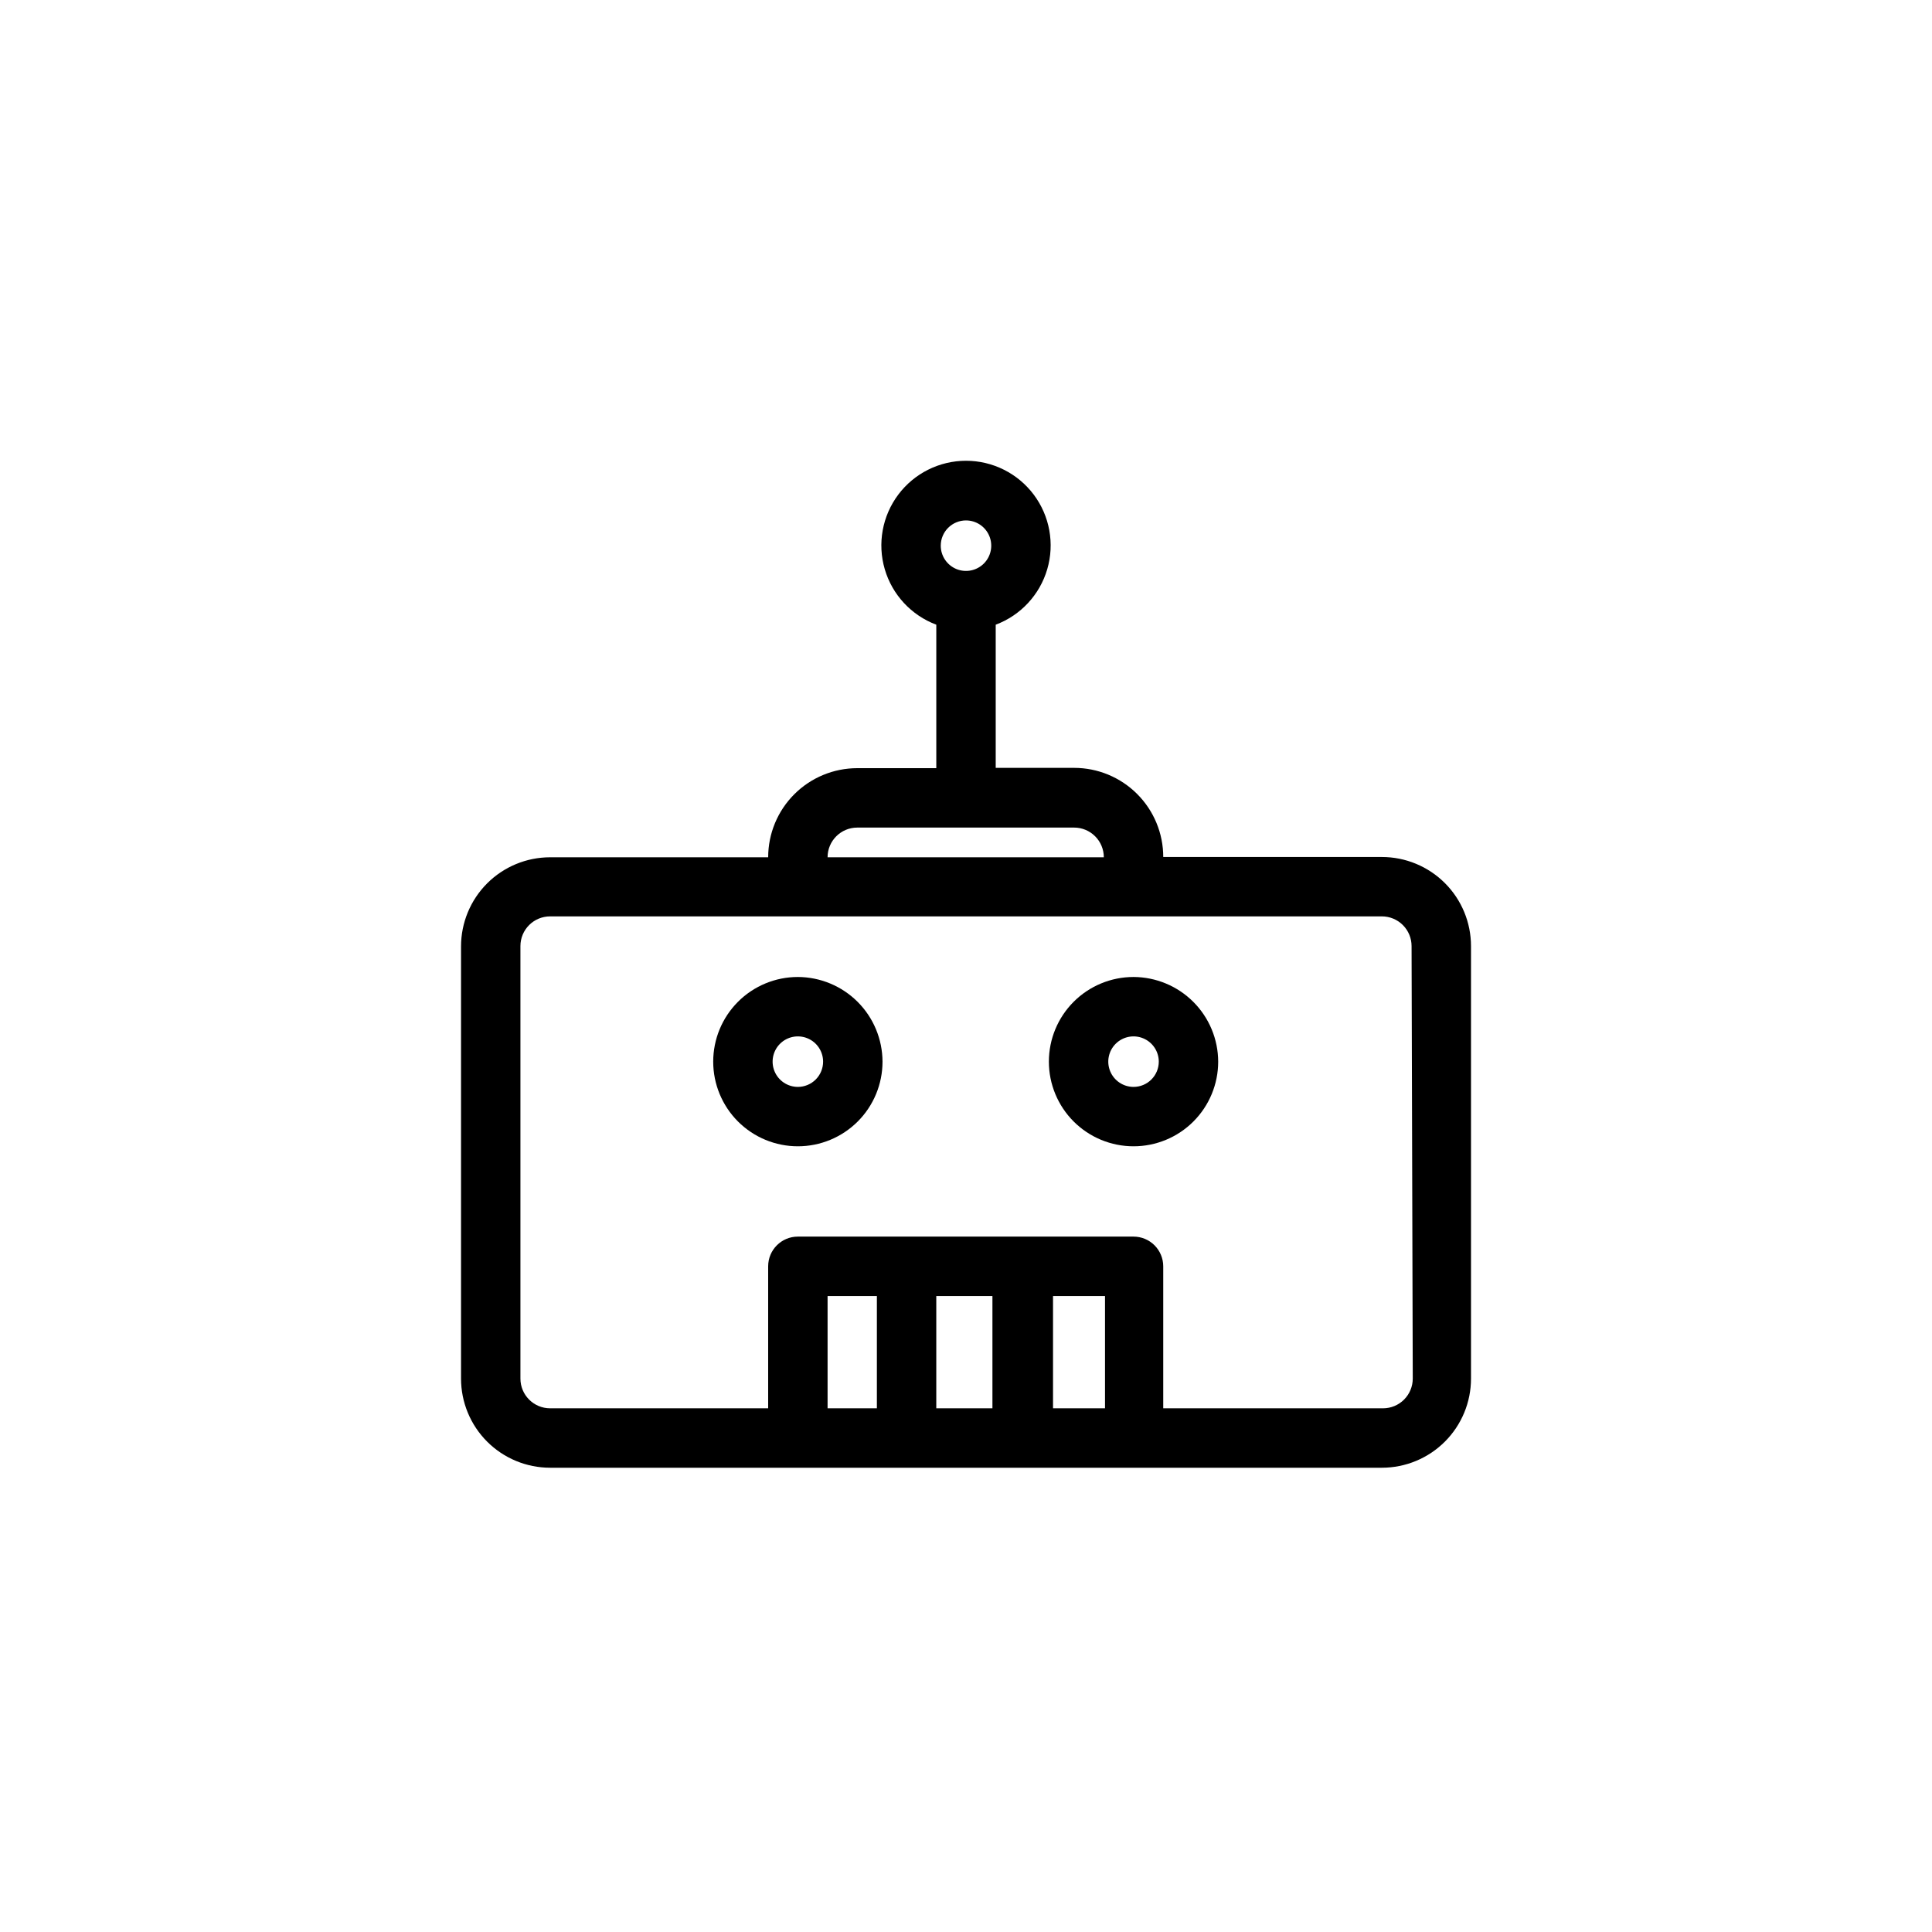 <?xml version="1.0" encoding="UTF-8"?>
<!-- Uploaded to: ICON Repo, www.iconrepo.com, Generator: ICON Repo Mixer Tools -->
<svg fill="#000000" width="800px" height="800px" version="1.1" viewBox="144 144 512 512" xmlns="http://www.w3.org/2000/svg">
 <g>
  <path d="m510.21 371.11h-57.938c0-6.266-2.488-12.27-6.918-16.699-4.43-4.43-10.434-6.918-16.699-6.918h-20.781v-37.941c6.613-2.481 11.676-7.93 13.66-14.711s0.656-14.102-3.578-19.754c-4.238-5.652-10.891-8.98-17.953-8.98-7.066 0-13.719 3.328-17.957 8.98-4.234 5.652-5.562 12.973-3.578 19.754s7.047 12.23 13.66 14.711v38.023l-20.938-0.004c-6.266 0-12.27 2.488-16.699 6.918-4.43 4.43-6.918 10.434-6.918 16.699h-57.781c-6.262 0-12.27 2.488-16.699 6.918-4.426 4.426-6.914 10.434-6.914 16.699v114.54c0 6.266 2.488 12.27 6.914 16.699 4.43 4.43 10.438 6.918 16.699 6.918h220.42c6.262 0 12.27-2.488 16.699-6.918 4.43-4.43 6.918-10.434 6.918-16.699v-114.62c0-6.262-2.488-12.27-6.918-16.699-4.43-4.426-10.438-6.914-16.699-6.914zm-110.21-89.191c2.703 0 5.144 1.629 6.18 4.129 1.035 2.504 0.465 5.379-1.449 7.293-1.914 1.914-4.793 2.488-7.293 1.453-2.5-1.039-4.129-3.477-4.129-6.184 0-1.773 0.703-3.477 1.957-4.731 1.258-1.254 2.957-1.961 4.734-1.961zm-28.812 81.398h57.465c2.09 0 4.09 0.828 5.566 2.305 1.477 1.477 2.305 3.477 2.305 5.566h-73.211 0.004c0-4.348 3.523-7.871 7.871-7.871zm35.816 124.14v29.758h-14.879v-29.758zm-30.621 29.758h-13.066v-29.758h13.066zm46.68 0v-29.758h13.777v29.758zm95.332-7.871v-0.004c0 2.09-0.832 4.09-2.305 5.566-1.477 1.477-3.481 2.309-5.566 2.309h-58.254v-37.629c0-2.09-0.832-4.09-2.305-5.566-1.477-1.477-3.481-2.309-5.566-2.309h-88.957c-4.348 0-7.871 3.527-7.871 7.875v37.629h-57.781c-4.348 0-7.871-3.527-7.871-7.875v-114.62c0-4.348 3.523-7.871 7.871-7.871h220.42c2.086 0 4.09 0.828 5.566 2.305 1.477 1.477 2.305 3.481 2.305 5.566z"/>
  <path d="m355.44 402.91c-5.949 0-11.656 2.363-15.863 6.57-4.207 4.211-6.57 9.914-6.57 15.867 0 5.949 2.363 11.656 6.57 15.863 4.207 4.207 9.914 6.57 15.863 6.57 5.953 0 11.656-2.363 15.867-6.57 4.207-4.207 6.57-9.914 6.57-15.863-0.023-5.945-2.391-11.641-6.594-15.844s-9.898-6.57-15.844-6.594zm0 29.125v0.004c-2.703 0-5.144-1.633-6.18-4.133-1.035-2.5-0.465-5.379 1.449-7.293 1.914-1.91 4.793-2.484 7.293-1.449 2.5 1.035 4.129 3.477 4.129 6.184 0 1.773-0.703 3.477-1.957 4.731-1.258 1.254-2.957 1.961-4.734 1.961z"/>
  <path d="m444.4 402.91c-5.953 0-11.66 2.363-15.867 6.57-4.207 4.211-6.57 9.914-6.57 15.867 0 5.949 2.363 11.656 6.57 15.863 4.207 4.207 9.914 6.57 15.867 6.57 5.949 0 11.656-2.363 15.863-6.57 4.207-4.207 6.57-9.914 6.57-15.863-0.02-5.945-2.391-11.641-6.594-15.844s-9.898-6.57-15.84-6.594zm0 29.125v0.004c-2.707 0-5.148-1.633-6.184-4.133s-0.465-5.379 1.449-7.293c1.914-1.91 4.793-2.484 7.293-1.449 2.5 1.035 4.133 3.477 4.133 6.184 0 1.773-0.707 3.477-1.961 4.731s-2.957 1.961-4.731 1.961z"/>
 </g>
</svg>